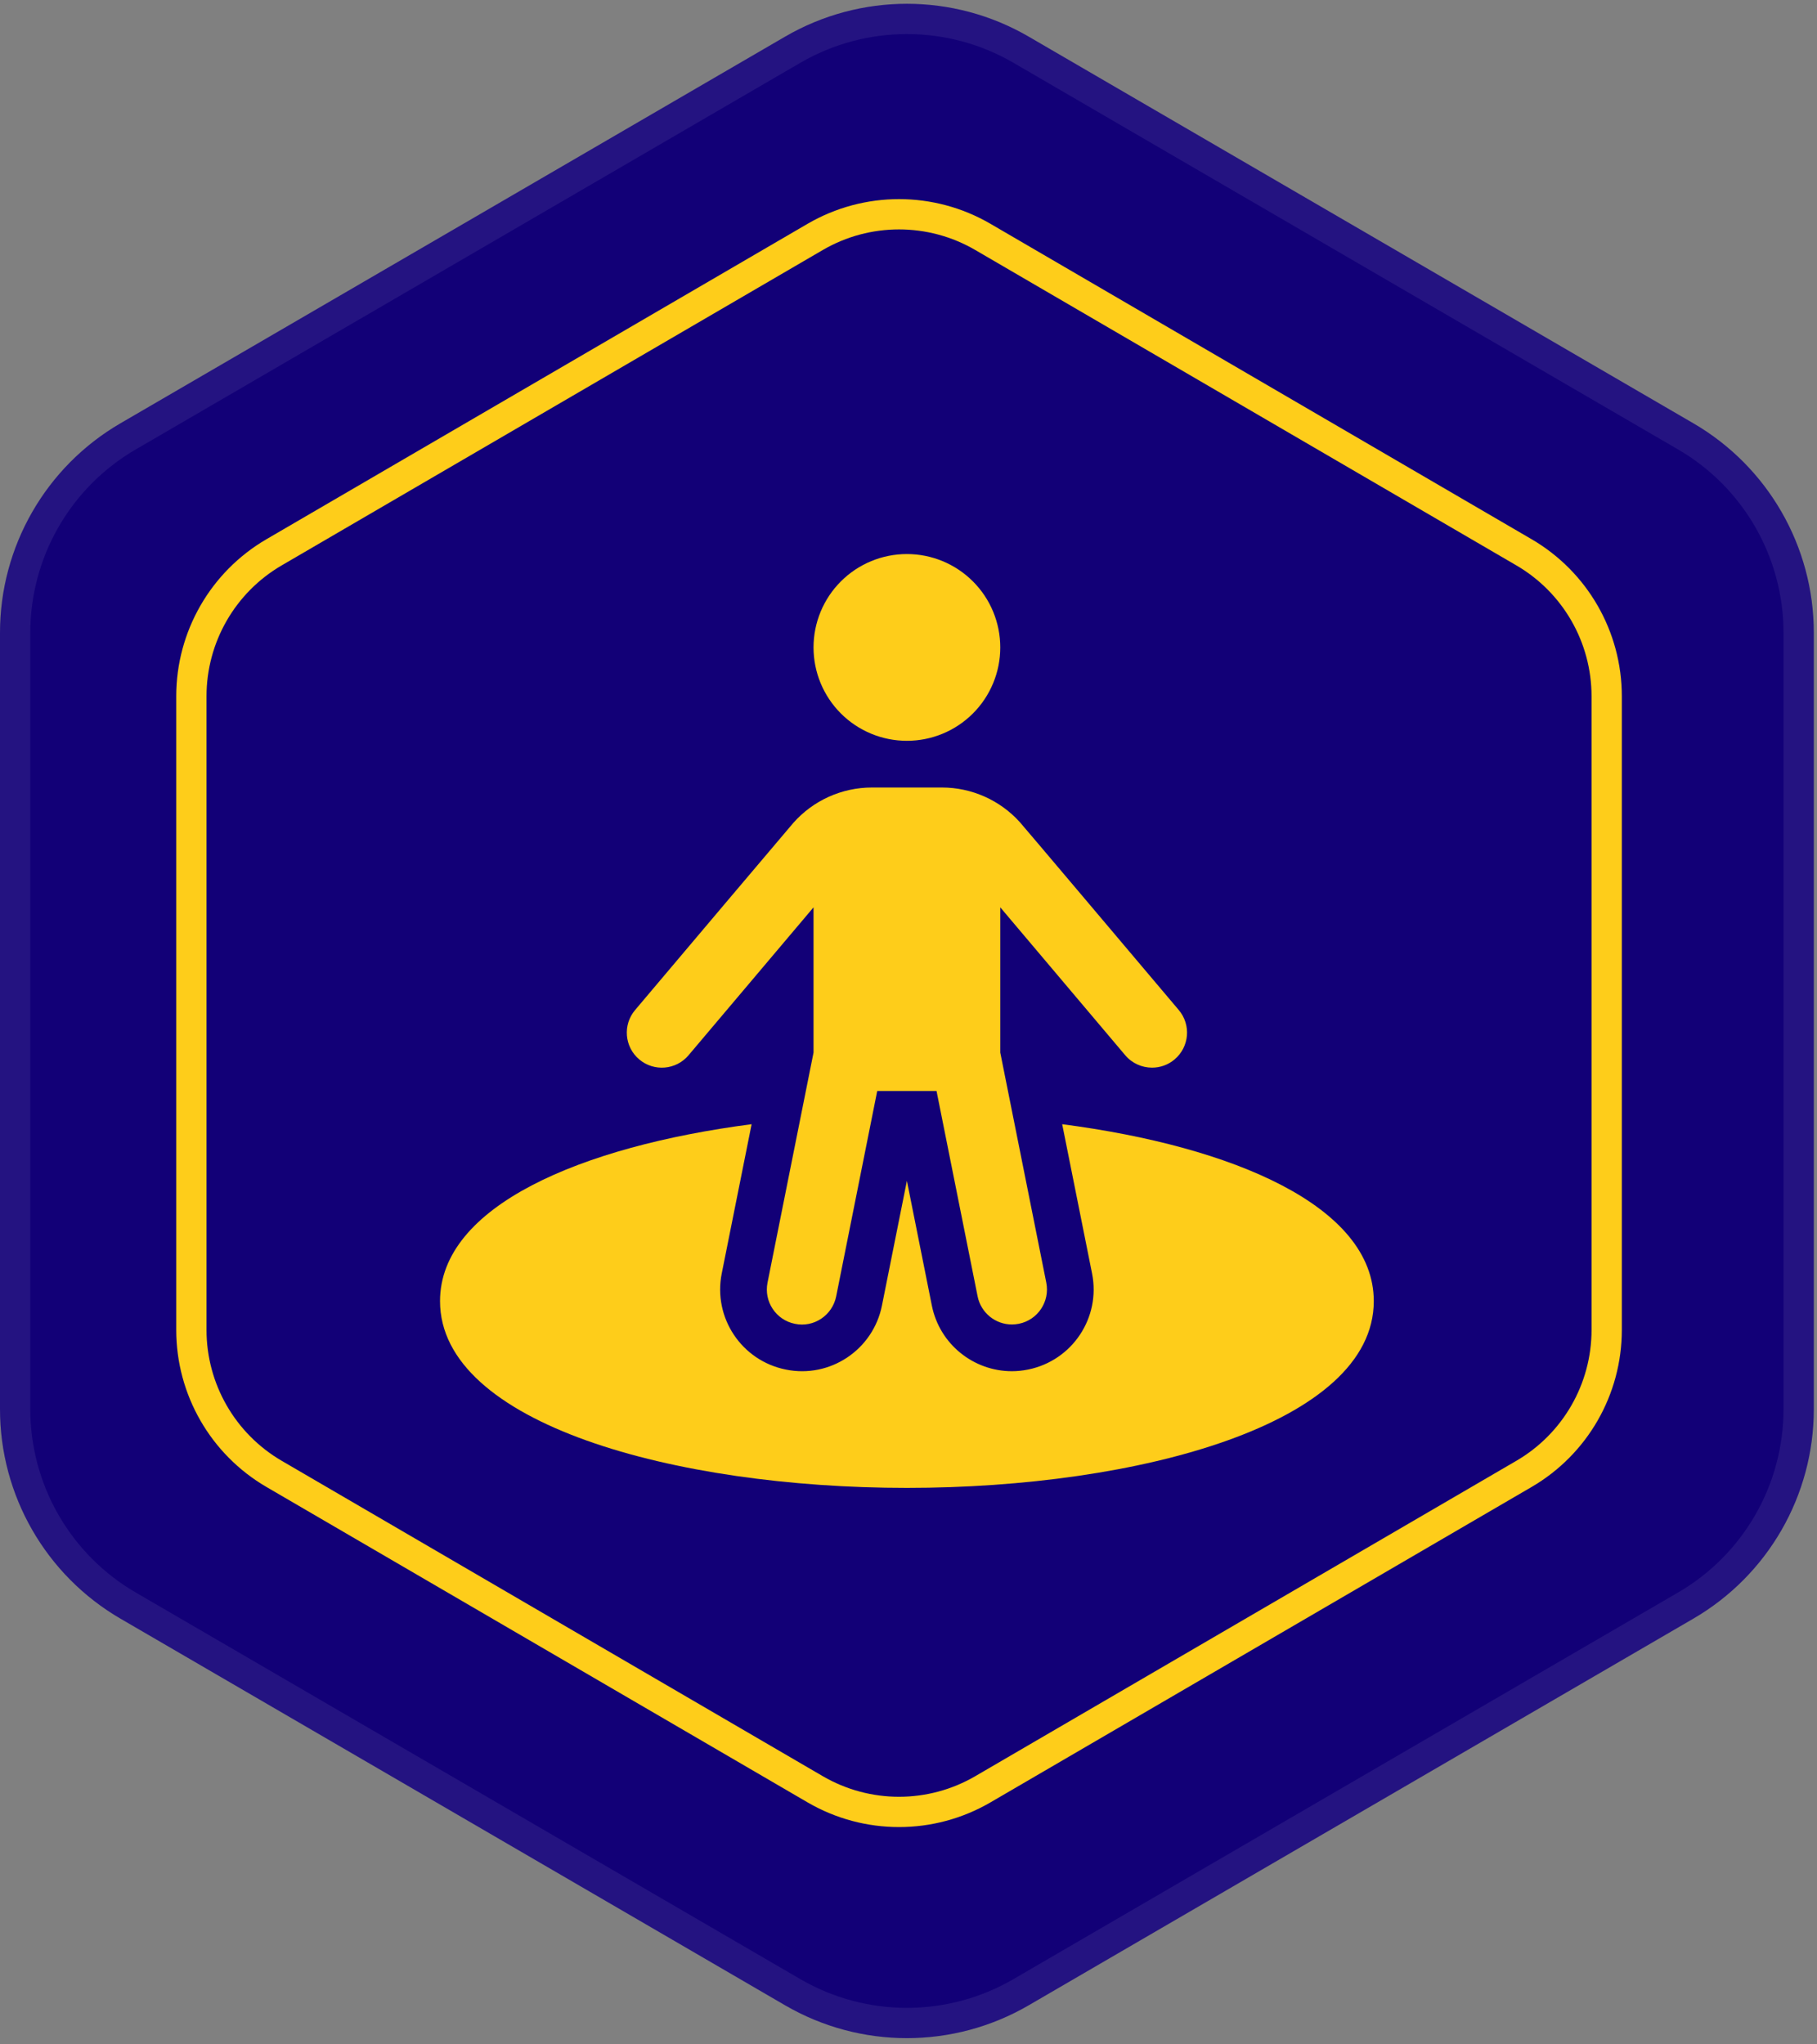 <?xml version="1.0" encoding="UTF-8"?> <svg xmlns="http://www.w3.org/2000/svg" width="120" height="135" viewBox="0 0 120 135" fill="none"><rect x="0" y="0" width="120" height="135" fill="#808080" stroke="none"/> <path d="M51.849 2.42C56.823 -0.473 62.966 -0.473 67.939 2.42L111.834 27.953C116.759 30.817 119.789 36.085 119.789 41.783V93.057C119.789 98.755 116.759 104.022 111.834 106.887L67.939 132.42C62.966 135.313 56.823 135.313 51.849 132.42L7.955 106.887C3.03 104.022 0 98.755 0 93.057V41.783C0 36.085 3.03 30.817 7.955 27.953L51.849 2.42Z" fill="#120077"></path> <path d="M59.894 36.587C58.259 36.587 56.69 37.236 55.534 38.393C54.377 39.549 53.728 41.118 53.728 42.753C53.728 44.389 54.377 45.957 55.534 47.114C56.69 48.27 58.259 48.92 59.894 48.92C61.53 48.92 63.098 48.27 64.255 47.114C65.411 45.957 66.061 44.389 66.061 42.753C66.061 41.118 65.411 39.549 64.255 38.393C63.098 37.236 61.53 36.587 59.894 36.587ZM57.582 52.003C55.598 52.003 53.704 52.858 52.391 54.343C52.183 54.576 44.34 63.861 41.942 66.7C41.118 67.676 41.24 69.135 42.216 69.958C43.191 70.783 44.653 70.66 45.474 69.684C47.355 67.46 51.278 62.813 53.728 59.916V69.507L50.69 84.698C50.438 85.949 51.249 87.17 52.502 87.419C53.749 87.683 54.974 86.857 55.224 85.604L57.934 72.045H61.852L64.564 85.604C64.785 86.703 65.75 87.462 66.829 87.462C66.98 87.462 67.134 87.446 67.287 87.416C68.538 87.167 69.35 85.948 69.099 84.695L66.061 69.507V59.916C68.264 62.522 71.717 66.609 74.314 69.684C74.771 70.224 75.427 70.503 76.085 70.503C76.612 70.503 77.142 70.325 77.575 69.958C78.551 69.133 78.674 67.673 77.849 66.697C74.769 63.05 67.579 54.54 67.362 54.301C66.05 52.841 64.171 52.003 62.207 52.003H57.582ZM49.639 74.237C38.344 75.706 29.061 79.658 29.061 85.92C29.061 94.017 44.573 98.253 59.894 98.253C75.216 98.253 90.728 94.017 90.728 85.92C90.728 79.658 81.444 75.706 70.15 74.237L72.122 84.092C72.708 87.015 70.81 89.855 67.889 90.44C67.533 90.512 67.176 90.548 66.826 90.548C64.307 90.548 62.053 88.774 61.541 86.209L59.894 77.977L58.247 86.209C57.665 89.132 54.82 91.035 51.9 90.44C48.977 89.855 47.081 87.014 47.666 84.092L49.639 74.237Z" fill="#FECD1A"></path> <path fill-rule="evenodd" clip-rule="evenodd" d="M110.828 29.681L66.934 4.148C62.582 1.617 57.206 1.617 52.855 4.148L8.961 29.681C4.651 32.188 2 36.797 2 41.783V93.057C2 98.043 4.651 102.652 8.961 105.159L52.855 130.691C57.206 133.223 62.582 133.223 66.934 130.691L110.828 105.159C115.137 102.652 117.789 98.043 117.789 93.057V41.783C117.789 36.797 115.137 32.188 110.828 29.681ZM67.939 2.42C62.966 -0.473 56.823 -0.473 51.849 2.42L7.955 27.953C3.03 30.817 0 36.085 0 41.783V93.057C0 98.755 3.03 104.022 7.955 106.887L51.849 132.42C56.823 135.313 62.966 135.313 67.939 132.42L111.834 106.887C116.759 104.022 119.789 98.755 119.789 93.057V41.783C119.789 36.085 116.759 30.817 111.834 27.953L67.939 2.42Z" fill="white" fill-opacity="0.078"></path> <path fill-rule="evenodd" clip-rule="evenodd" d="M100.145 37.336L64.41 16.509C61.298 14.696 57.451 14.696 54.339 16.509L18.604 37.336C15.53 39.127 13.639 42.417 13.639 45.976V87.824C13.639 91.382 15.53 94.672 18.604 96.464L54.339 117.291C57.451 119.104 61.298 119.104 64.41 117.291L100.145 96.464C103.219 94.672 105.11 91.382 105.11 87.824V45.976C105.11 42.417 103.219 39.127 100.145 37.336ZM65.417 14.781C61.682 12.605 57.066 12.605 53.332 14.781L17.597 35.608C13.908 37.758 11.639 41.706 11.639 45.976V87.824C11.639 92.094 13.908 96.042 17.597 98.192L53.332 119.019C57.066 121.195 61.682 121.195 65.417 119.019L101.152 98.192C104.841 96.042 107.11 92.094 107.11 87.824V45.976C107.11 41.706 104.841 37.758 101.152 35.608L65.417 14.781Z" fill="#FECD1A"></path> </svg> 